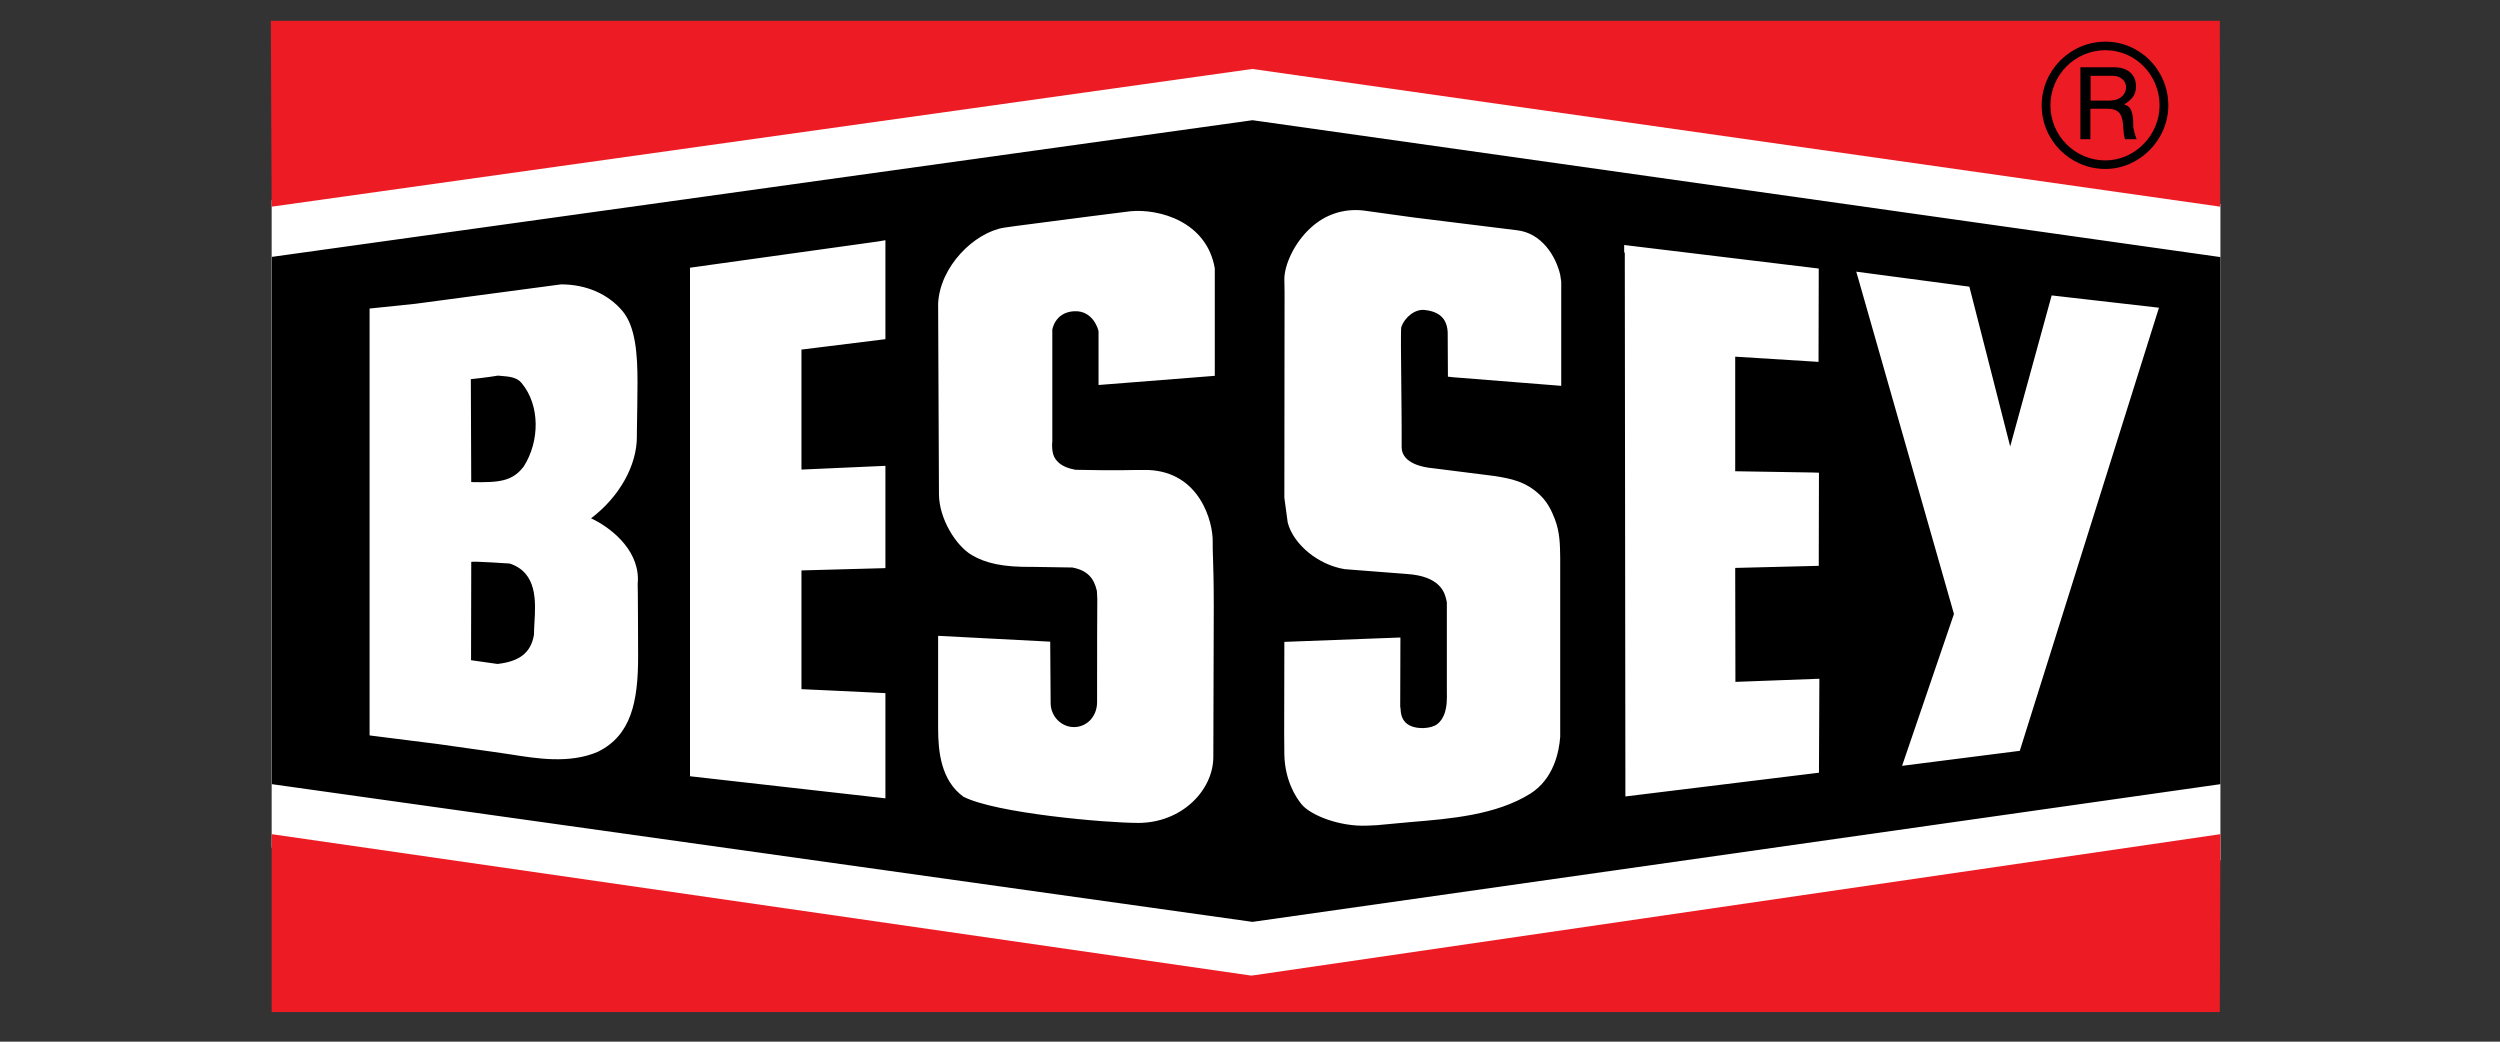 <svg width="120" height="50" viewBox="0 0 120 50" fill="none" xmlns="http://www.w3.org/2000/svg">
<rect x="0" y="0" width="120" height="50" fill="#333333" stroke="none"/>
<path fill-rule="evenodd" clip-rule="evenodd" d="M60.06 1.53L13.04 9.61V40.69L60.11 48.45L106.58 41.29V9.79L60.11 1.53H60.06Z" fill="white"/>
<path fill-rule="evenodd" clip-rule="evenodd" d="M106.57 9.92L60.11 3.31L13.04 9.92L13 1H106.55L106.57 9.92Z" fill="#ED1C24"/>
<path fill-rule="evenodd" clip-rule="evenodd" d="M106.58 40.04L106.55 48.58H13.04V40.04L60.07 46.83L106.58 40.04Z" fill="#ED1C24"/>
<path d="M98 5.06C98 6.74 99.37 8.11 101.06 8.11C102.7 8.11 104.08 6.71 104.08 5.06C104.08 3.37 102.73 2 101.06 2C99.38 2 98 3.37 98 5.06ZM98.42 5.06C98.42 3.6 99.6 2.41 101.06 2.41C102.5 2.41 103.66 3.6 103.66 5.06C103.66 6.49 102.47 7.7 101.06 7.7C99.6 7.7 98.42 6.51 98.42 5.06Z" fill="black"/>
<path fill-rule="evenodd" clip-rule="evenodd" d="M101.499 3.23C102.089 3.23 102.529 3.55 102.529 4.14C102.529 4.57 102.329 4.77 101.969 5.01C102.009 5.05 102.089 5.05 102.129 5.09C102.399 5.25 102.399 5.8 102.399 6.12C102.439 6.32 102.479 6.48 102.559 6.68H101.999C101.809 6.09 102.119 5.22 101.169 5.22C100.889 5.22 100.609 5.22 100.339 5.22V6.68H99.859V3.23H101.499ZM101.339 4.82C101.699 4.82 102.049 4.58 102.049 4.19C102.049 3.83 101.729 3.64 101.419 3.64H100.349V4.83H101.339V4.82Z" fill="black"/>
<path d="M23.899 18.03C23.449 18.11 22.6 18.2 22.6 18.2L22.619 23.14C23.98 23.17 24.6 23.1 25.14 22.39C25.909 21.18 25.93 19.46 25.04 18.39C24.817 18.105 24.435 18.074 24.043 18.042L23.899 18.03Z" fill="black"/>
<path d="M22.62 26.97C22.721 26.93 24.471 27.05 24.471 27.05C25.794 27.494 25.715 28.856 25.653 29.904C25.642 30.107 25.631 30.299 25.631 30.47C25.48 31.34 24.931 31.75 23.881 31.87L22.61 31.69L22.62 26.97Z" fill="black"/>
<path fill-rule="evenodd" clip-rule="evenodd" d="M13.05 12.33L60.12 5.77L106.58 12.34V37.64L60.12 44.25L13.05 37.64V12.33ZM28.689 36.09C30.3 35.3 30.63 33.68 30.63 31.5C30.63 31.5 30.62 28.06 30.609 28.05L30.62 27.8C30.62 26.3 29.22 25.27 28.37 24.88C29.73 23.85 30.57 22.35 30.57 20.96V20.8L30.59 19.46L30.6 18.34C30.6 17.01 30.51 15.68 29.88 14.93C29.189 14.11 28.14 13.65 26.93 13.65C26.89 13.66 19.95 14.58 19.95 14.58L17.74 14.81V35.3L20.99 35.71L23.68 36.09L24.5 36.21C25.76 36.41 27.33 36.67 28.689 36.09ZM33.12 12.85L42.15 11.59L42.5 11.53V16.28L38.47 16.78V22.54C39.02 22.52 42.5 22.36 42.5 22.36V27.27C42.5 27.27 38.98 27.37 38.47 27.38V33.08L39.829 33.142L42.5 33.27V38.32L33.12 37.26V12.85ZM54.261 10.14L52.36 10.38L48.74 10.85L48.181 10.93C46.761 11.17 45.11 12.79 45.03 14.58L45.07 23.71C45.07 24.9 45.891 26.2 46.641 26.64C47.3 27.03 48.13 27.23 49.56 27.21L51.471 27.24C52.21 27.38 52.511 27.76 52.65 28.36L52.67 28.75C52.666 28.75 52.663 29.641 52.662 30.665L52.66 33.7C52.66 34.4 52.16 34.9 51.55 34.9C50.95 34.9 50.45 34.4 50.431 33.78L50.41 30.8L45.03 30.52V34.96C45.03 36.08 45.17 37.46 46.24 38.24C47.79 39.04 53.101 39.5 54.63 39.5C56.74 39.5 58.24 37.92 58.24 36.33C58.24 34.74 58.261 30.59 58.261 29.11C58.261 27.916 58.239 27.242 58.224 26.773L58.221 26.711C58.213 26.433 58.206 26.227 58.21 26.02C58.23 25.04 57.59 22.66 55.12 22.56C53.9 22.55 54.06 22.6 51.62 22.55C51.261 22.48 50.96 22.37 50.75 22.14C50.58 21.96 50.5 21.75 50.5 21.34L50.511 21.19V15.82C50.511 15.84 50.62 15 51.54 14.94C52.46 14.88 52.721 15.81 52.73 15.91V18.48L58.31 18.04V12.88C57.92 10.62 55.62 10.01 54.261 10.14ZM61.649 13.39C61.649 12.75 62.1 11.67 62.92 10.93C63.62 10.29 64.48 10.01 65.409 10.1L67.869 10.44L72.8 11.05C74 11.18 74.68 12.29 74.89 13.19C74.89 13.19 74.939 13.49 74.939 13.52V18.52L69.779 18.11L69.5 18.08L69.489 15.95C69.481 15.747 69.436 15.527 69.309 15.339C69.238 15.235 69.143 15.141 69.014 15.065C68.858 14.973 68.655 14.907 68.39 14.88C67.939 14.82 67.43 15.21 67.26 15.71C67.234 15.879 67.248 17.163 67.262 18.448L67.274 19.746L67.279 20.52V21.46C67.279 22.27 68.39 22.44 68.739 22.47C68.739 22.47 71.689 22.84 71.75 22.85L71.768 22.853C72.491 22.972 73.245 23.096 73.949 23.79C74.3 24.13 74.489 24.55 74.63 24.91C74.88 25.56 74.88 26.16 74.89 26.77V35.36C74.84 36.08 74.58 37.39 73.449 38.1C71.81 39.12 69.64 39.3 67.699 39.46L66.08 39.61L65.63 39.63C64.319 39.69 62.909 39.14 62.47 38.6C62.18 38.24 61.68 37.45 61.649 36.23L61.64 35.2L61.649 30.81L67.22 30.6L67.21 33.91L67.23 34.05V34.07C67.237 34.208 67.262 34.329 67.304 34.434C67.375 34.611 67.498 34.742 67.68 34.83C68.04 35.01 68.68 34.98 68.97 34.77C69.148 34.641 69.262 34.46 69.333 34.262C69.462 33.904 69.456 33.49 69.449 33.22V28.92L69.438 28.856L69.42 28.78C69.35 28.47 69.149 27.65 67.51 27.55L64.55 27.32C63.279 27.12 62.08 26.13 61.81 25.08C61.81 25.08 61.649 23.91 61.649 23.89L61.659 14.03L61.649 13.39ZM77.99 12.12L78.019 38.23L87.31 37.09L87.33 32.58L83.3 32.73L83.29 27.26C83.8 27.25 87.3 27.16 87.3 27.16L87.31 22.69L87 22.68L83.29 22.62V17.12C83.84 17.15 87.29 17.37 87.29 17.37V17.04L87.3 12.89L77.96 11.76V12.12H77.99ZM93.79 29.47C93.739 29.28 89.23 13.49 89.23 13.49L89.1 13.04L94.529 13.76C94.529 13.76 96.06 19.73 96.489 21.43L98.48 14.18L103.63 14.77L96.949 36.04L91.3 36.76L93.79 29.47Z" fill="black"/>
</svg>